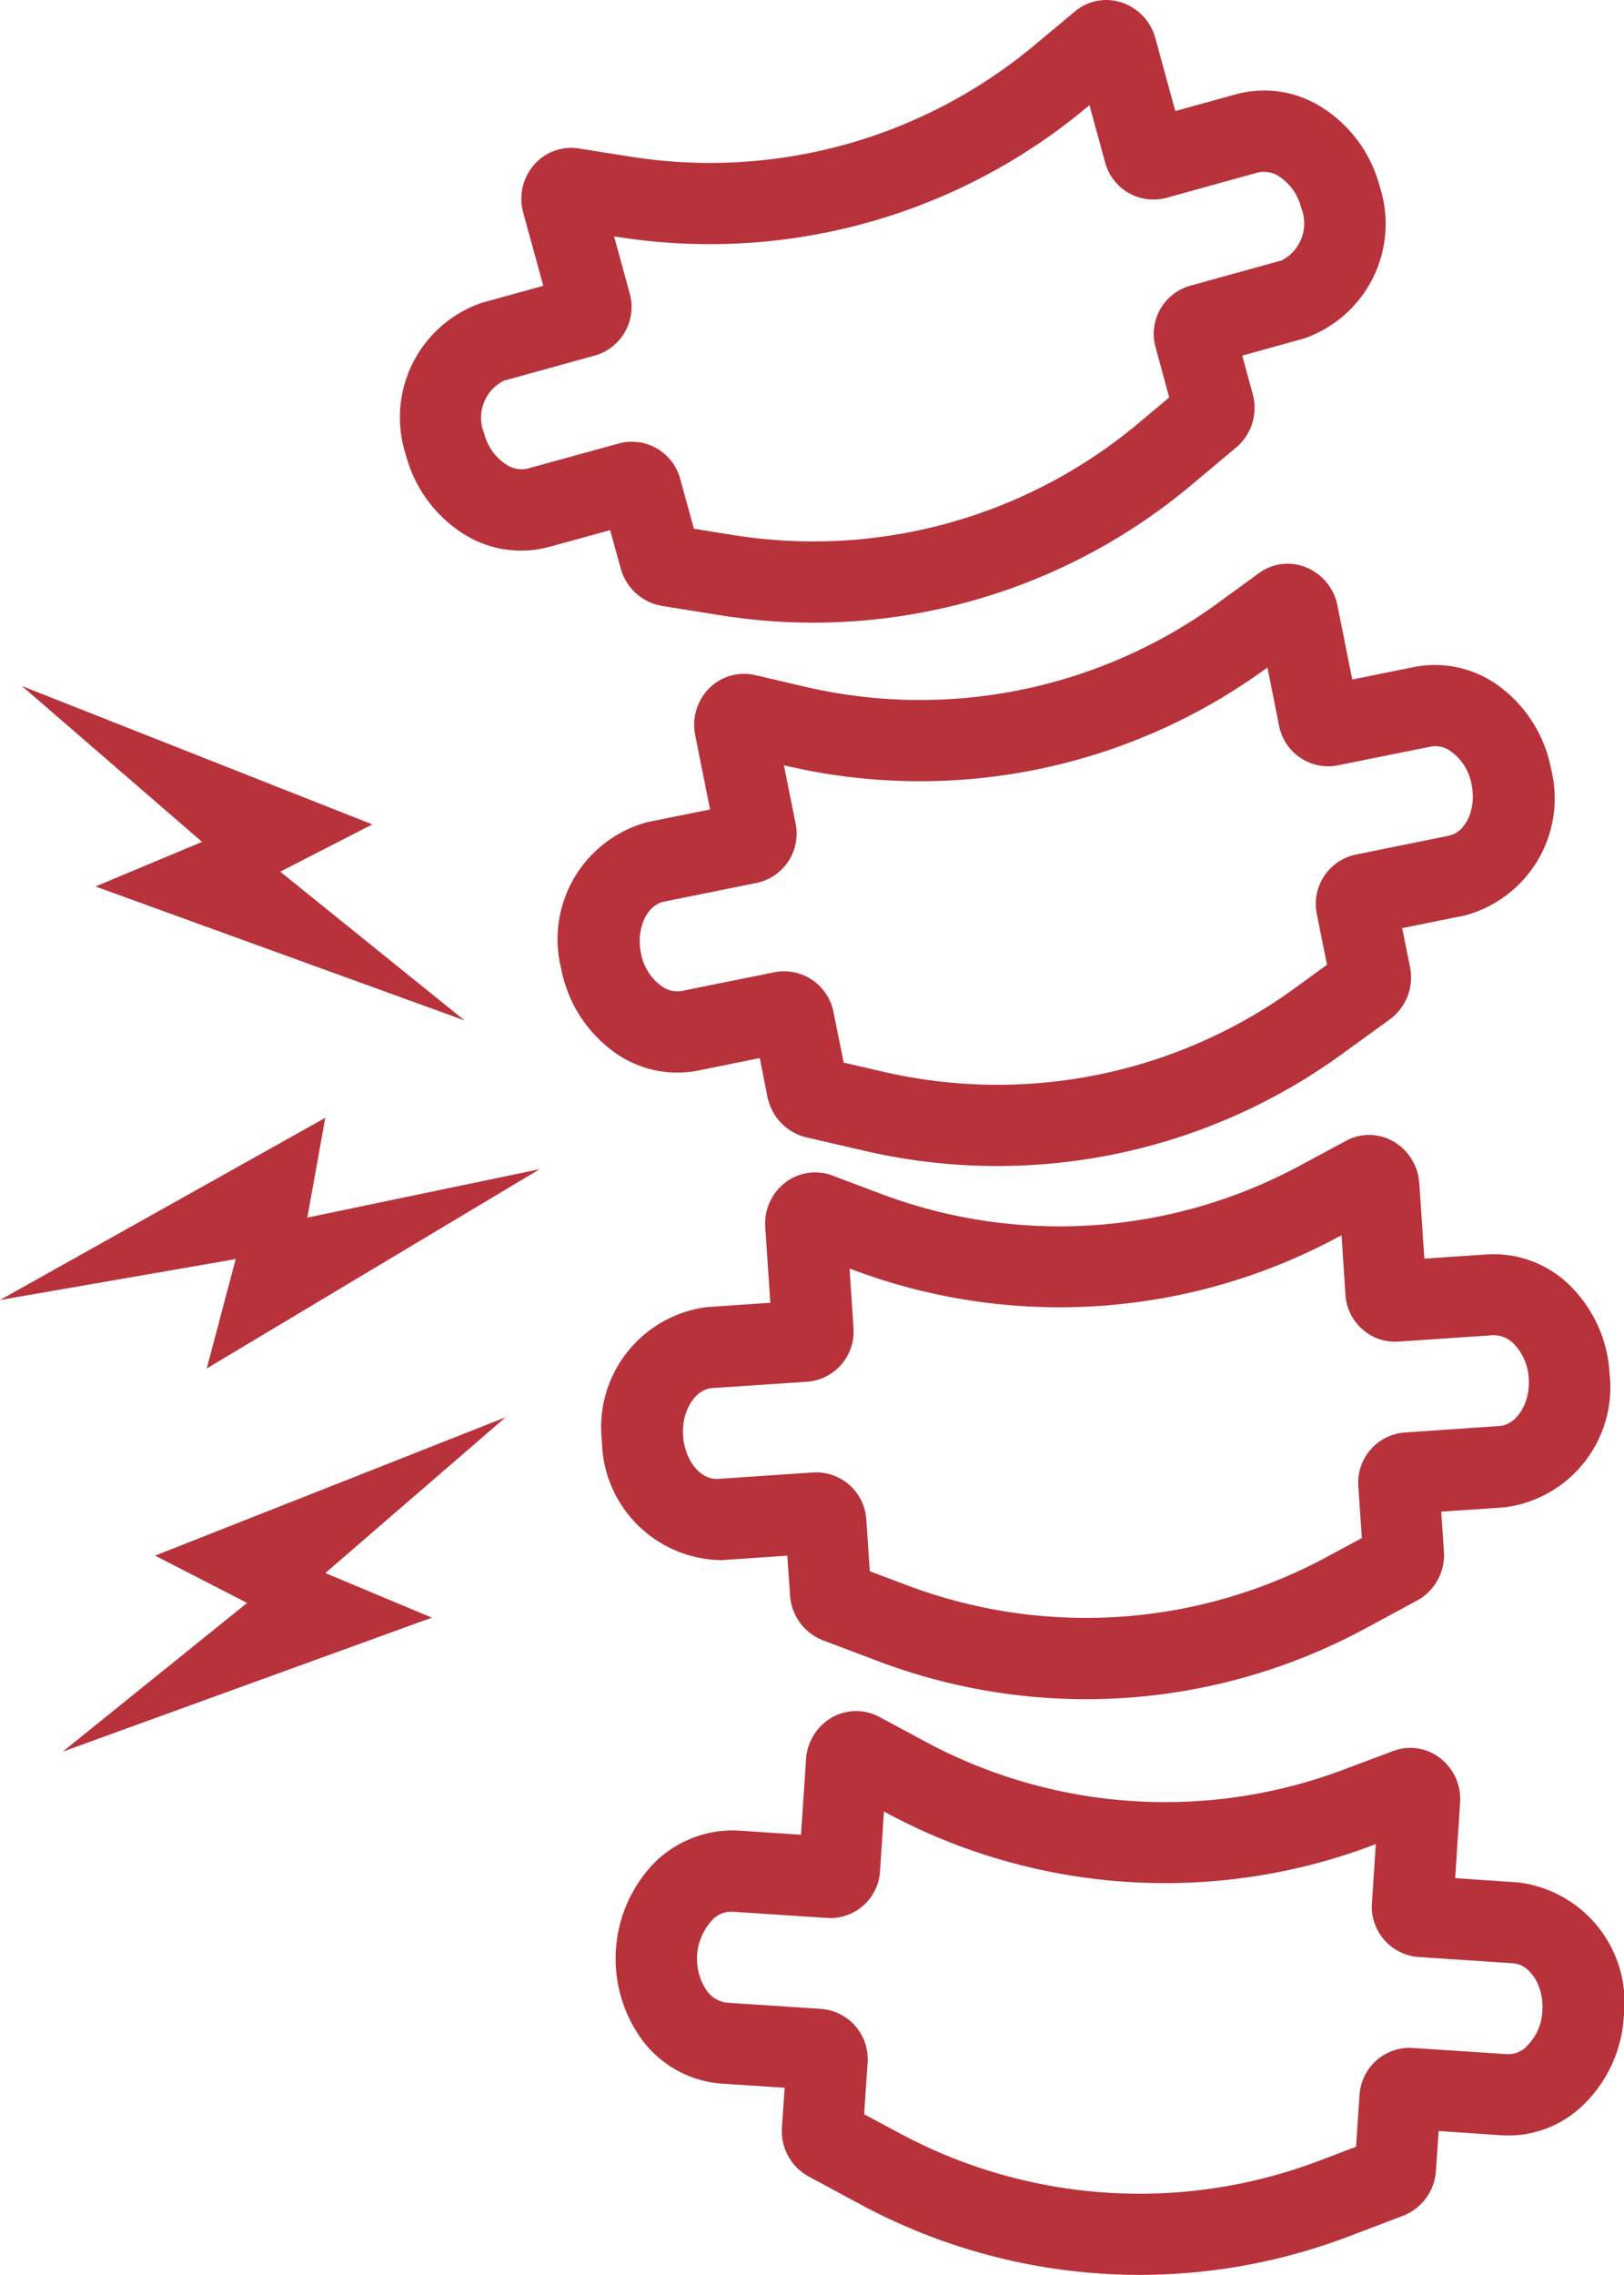 <svg xmlns="http://www.w3.org/2000/svg" xmlns:xlink="http://www.w3.org/1999/xlink" width="59.996" height="83.992" viewBox="0 0 59.996 83.992">
  <defs>
    <clipPath id="clip-path">
      <rect id="Rectangle_13468" data-name="Rectangle 13468" width="59.996" height="83.992" fill="none"/>
    </clipPath>
  </defs>
  <g id="Spinal_xord_Lightning_icon" transform="translate(0 0)">
    <g id="Group_15775" data-name="Group 15775" transform="translate(0 0)" clip-path="url(#clip-path)">
      <path id="Path_25183" data-name="Path 25183" d="M45.836,46.27a.965.965,0,0,1-.711.27l-3.477-.229a1.854,1.854,0,0,0-1.973,1.731l-.129,1.917-1.386.526a18.708,18.708,0,0,1-15.478-1.026l-1.309-.7.129-1.912a1.863,1.863,0,0,0-1.729-1.979l-3.478-.229a1.065,1.065,0,0,1-.744-.455,2.1,2.1,0,0,1,.17-2.55.956.956,0,0,1,.793-.352L20,41.51a1.837,1.837,0,0,0,1.96-1.731l.145-2.2.1.056a21.727,21.727,0,0,0,17.963,1.19l.108-.043-.145,2.2a1.862,1.862,0,0,0,1.729,1.971l3.478.231h0c.651.041,1.151.849,1.091,1.757a1.913,1.913,0,0,1-.6,1.324M45.543,40.2l-2.335-.159.181-2.771a1.91,1.91,0,0,0-.763-1.68,1.794,1.794,0,0,0-1.718-.239l-1.8.675A18.694,18.694,0,0,1,23.632,35l-1.693-.91A1.812,1.812,0,0,0,20.2,34.1a1.922,1.922,0,0,0-.974,1.567l-.185,2.772-2.335-.155a4.1,4.1,0,0,0-3.145,1.255,5.092,5.092,0,0,0-.422,6.431A4.026,4.026,0,0,0,16.1,47.627l2.337.153-.1,1.451a1.909,1.909,0,0,0,.985,1.824L21.262,52.1a21.74,21.74,0,0,0,17.961,1.19l2.055-.781a1.914,1.914,0,0,0,1.22-1.677l.1-1.455,2.333.159a3.969,3.969,0,0,0,2.889-1.009,4.947,4.947,0,0,0,1.619-3.387A4.47,4.47,0,0,0,45.543,40.2" transform="translate(10.551 29.301)" fill="#b8323b"/>
      <path id="Path_25184" data-name="Path 25184" d="M16.017,31.815l3.48-.233A1.857,1.857,0,0,0,21.22,29.6l-.145-2.2.108.041a21.718,21.718,0,0,0,17.961-1.214l.106-.054.144,2.2a1.848,1.848,0,0,0,.627,1.27,1.812,1.812,0,0,0,1.348.455l3.477-.235a1.039,1.039,0,0,1,.8.352,1.986,1.986,0,0,1,.52,1.244c.063.908-.442,1.718-1.093,1.757l-3.478.239a1.854,1.854,0,0,0-1.725,1.973L40,37.352l-1.309.705A18.719,18.719,0,0,1,23.21,39.1l-1.388-.524-.129-1.912a1.857,1.857,0,0,0-1.975-1.733l-3.477.235c-.677.063-1.255-.686-1.317-1.593s.438-1.718,1.091-1.762m.427,6.349,2.333-.157.1,1.447a1.915,1.915,0,0,0,1.22,1.679l2.059.778A21.709,21.709,0,0,0,40.112,40.7l1.943-1.048a1.916,1.916,0,0,0,.977-1.817l-.1-1.457,2.337-.159a4.47,4.47,0,0,0,3.881-4.956,4.927,4.927,0,0,0-1.363-3.133,4.013,4.013,0,0,0-3.146-1.251l-2.331.157-.187-2.775a1.92,1.92,0,0,0-.983-1.565,1.78,1.78,0,0,0-1.731-.006l-1.693.91a18.72,18.72,0,0,1-15.476,1.046l-1.8-.679a1.816,1.816,0,0,0-1.72.244,1.914,1.914,0,0,0-.759,1.677l.187,2.777-2.337.159a4.473,4.473,0,0,0-3.885,4.954,4.469,4.469,0,0,0,4.513,4.389" transform="translate(10.311 19.434)" fill="#b8323b"/>
      <path id="Path_25185" data-name="Path 25185" d="M14.958,23.636l3.426-.692a1.859,1.859,0,0,0,1.442-2.182L19.393,18.6l.118.028a21.721,21.721,0,0,0,17.644-3.566l.1-.069.431,2.15a1.844,1.844,0,0,0,.795,1.186,1.822,1.822,0,0,0,1.391.27l3.417-.688a.964.964,0,0,1,.74.173,1.92,1.92,0,0,1,.77,1.233c.179.9-.211,1.759-.854,1.887l-3.413.692a1.86,1.86,0,0,0-1.455,2.182l.379,1.887-1.2.873a18.7,18.7,0,0,1-15.208,3.074L21.6,29.578l-.38-1.884a1.861,1.861,0,0,0-2.182-1.451l-3.419.69a.978.978,0,0,1-.74-.175,1.922,1.922,0,0,1-.77-1.231c-.179-.9.213-1.763.854-1.891m1.251,6.239L18.5,29.41l.285,1.427a1.922,1.922,0,0,0,1.431,1.5l2.141.494A21.68,21.68,0,0,0,40,29.27l1.783-1.293a1.923,1.923,0,0,0,.739-1.932l-.289-1.432,2.3-.464a4.472,4.472,0,0,0,3.2-5.418,4.937,4.937,0,0,0-2.052-3.145,3.991,3.991,0,0,0-3-.615l-2.292.464-.545-2.723a1.923,1.923,0,0,0-1.175-1.425,1.8,1.8,0,0,0-1.723.216L35.4,12.63a18.713,18.713,0,0,1-15.206,3.077l-1.873-.438a1.826,1.826,0,0,0-1.669.468,1.926,1.926,0,0,0-.535,1.766l.548,2.729-2.3.464a4.475,4.475,0,0,0-3.2,5.42,4.943,4.943,0,0,0,2.05,3.141,3.987,3.987,0,0,0,3,.617" transform="translate(9.568 9.654)" fill="#b8323b"/>
      <path id="Path_25186" data-name="Path 25186" d="M12.623,17.3a1.01,1.01,0,0,1-.75-.123A1.934,1.934,0,0,1,11.017,16a1.526,1.526,0,0,1,.726-1.943l3.365-.931A1.863,1.863,0,0,0,16.4,10.854l-.582-2.126.119.017A21.735,21.735,0,0,0,33.289,3.957l.09-.075L33.959,6a1.849,1.849,0,0,0,2.279,1.3L39.6,6.369a1.025,1.025,0,0,1,.752.123A1.933,1.933,0,0,1,41.2,7.671a1.535,1.535,0,0,1-.722,1.945l-3.357.927a1.848,1.848,0,0,0-1.3,2.275l.505,1.856-1.14.955a18.711,18.711,0,0,1-14.958,4.127l-1.462-.235-.509-1.85a1.85,1.85,0,0,0-2.279-1.294Zm3.435,3.67a1.911,1.911,0,0,0,1.529,1.4l2.171.349a21.859,21.859,0,0,0,3.424.27,21.748,21.748,0,0,0,13.934-5.058l1.692-1.417a1.915,1.915,0,0,0,.6-1.975l-.384-1.41,2.259-.625A4.474,4.474,0,0,0,44.1,6.876a4.931,4.931,0,0,0-2.262-2.99A3.955,3.955,0,0,0,38.8,3.48L36.55,4.1l-.733-2.68A1.916,1.916,0,0,0,34.545.085a1.8,1.8,0,0,0-1.7.336L31.365,1.654A18.7,18.7,0,0,1,16.407,5.781l-1.9-.3a1.809,1.809,0,0,0-1.63.586,1.915,1.915,0,0,0-.412,1.8l.737,2.686-2.26.623A4.471,4.471,0,0,0,8.126,16.8a4.931,4.931,0,0,0,2.26,2.992,3.981,3.981,0,0,0,3.034.4l2.251-.619Z" transform="translate(6.869 0)" fill="#b8323b"/>
      <path id="Path_25187" data-name="Path 25187" d="M3.15,20.981l13.636,4.946L9.978,20.435l3.4-1.746L.434,13.581l6.655,5.754Z" transform="translate(0.376 11.748)" fill="#b8323b"/>
      <path id="Path_25188" data-name="Path 25188" d="M4.653,33.164l3.4,1.746L1.243,40.4l13.634-4.946-3.935-1.647L17.6,28.057Z" transform="translate(1.076 24.271)" fill="#b8323b"/>
      <path id="Path_25189" data-name="Path 25189" d="M12.017,22.128,0,28.855l8.708-1.511L7.638,31.382l12.3-7.358-8.585,1.789Z" transform="translate(0 19.142)" fill="#b8323b"/>
    </g>
  </g>
</svg>
